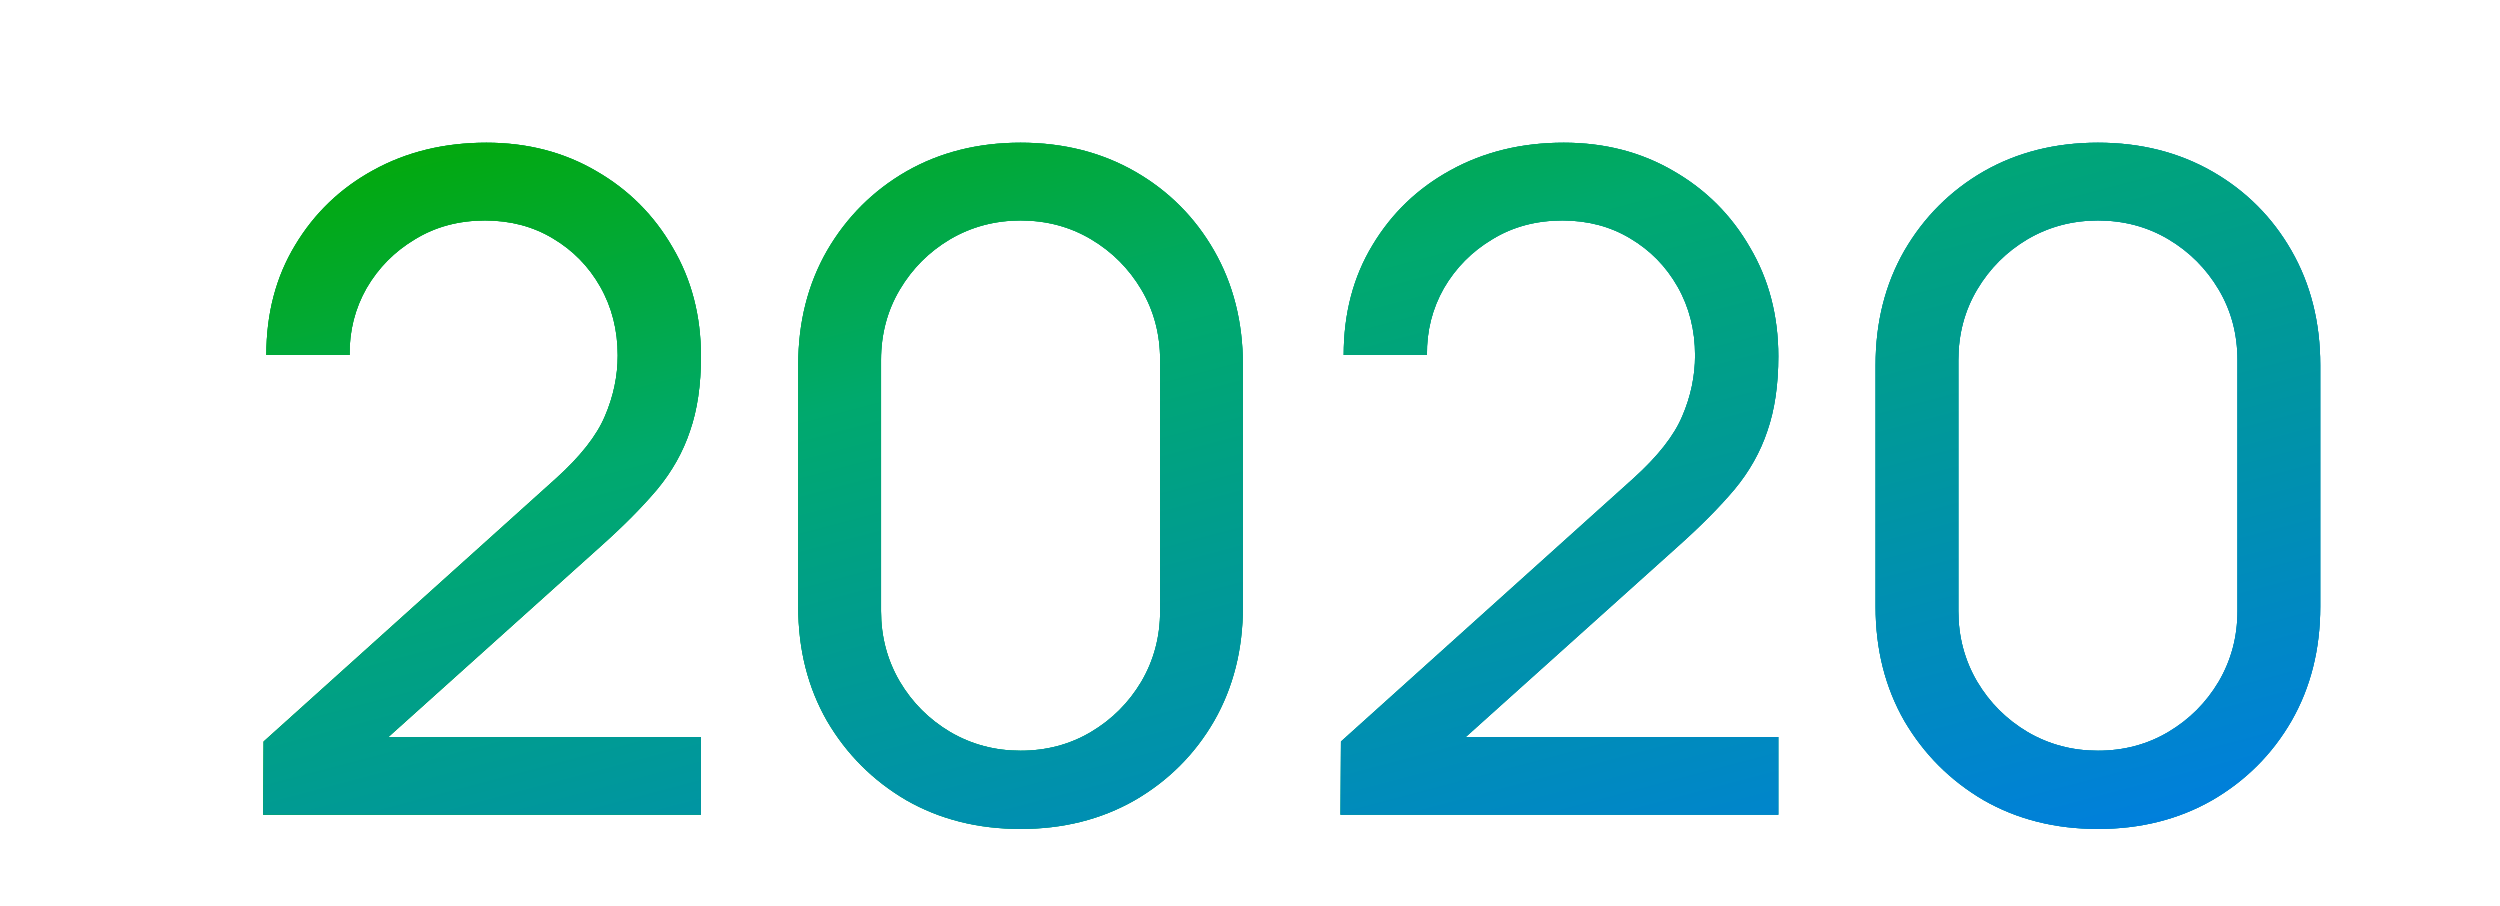 <svg width="207" height="75" viewBox="0 0 207 75" fill="none" xmlns="http://www.w3.org/2000/svg">
<g clip-path="url(#clip0_4186_4010)">
<path d="M21.788 67.462L21.826 61.401L46.032 39.62C48.052 37.801 49.403 36.084 50.085 34.468C50.792 32.826 51.146 31.147 51.146 29.43C51.146 27.334 50.666 25.439 49.706 23.747C48.747 22.055 47.434 20.717 45.767 19.732C44.125 18.747 42.256 18.255 40.16 18.255C37.989 18.255 36.057 18.773 34.365 19.808C32.673 20.818 31.334 22.169 30.349 23.861C29.39 25.553 28.922 27.397 28.948 29.392H22.053C22.053 25.957 22.849 22.927 24.44 20.3C26.031 17.649 28.19 15.578 30.917 14.088C33.67 12.573 36.789 11.815 40.274 11.815C43.658 11.815 46.688 12.598 49.365 14.164C52.042 15.704 54.151 17.813 55.692 20.49C57.257 23.141 58.04 26.147 58.04 29.505C58.04 31.879 57.737 33.938 57.131 35.68C56.55 37.422 55.641 39.039 54.404 40.529C53.166 41.993 51.613 43.559 49.744 45.226L29.63 63.295L28.758 61.022H58.04V67.462H21.788ZM84.503 68.636C80.968 68.636 77.811 67.841 75.033 66.25C72.28 64.634 70.096 62.449 68.48 59.697C66.888 56.919 66.093 53.762 66.093 50.226V30.225C66.093 26.69 66.888 23.533 68.48 20.755C70.096 17.977 72.28 15.793 75.033 14.201C77.811 12.611 80.968 11.815 84.503 11.815C88.039 11.815 91.195 12.611 93.973 14.201C96.751 15.793 98.936 17.977 100.527 20.755C102.118 23.533 102.913 26.69 102.913 30.225V50.226C102.913 53.762 102.118 56.919 100.527 59.697C98.936 62.449 96.751 64.634 93.973 66.25C91.195 67.841 88.039 68.636 84.503 68.636ZM84.503 62.159C86.65 62.159 88.594 61.641 90.337 60.606C92.079 59.57 93.468 58.181 94.504 56.439C95.539 54.671 96.057 52.726 96.057 50.605V29.808C96.057 27.662 95.539 25.717 94.504 23.975C93.468 22.232 92.079 20.843 90.337 19.808C88.594 18.773 86.65 18.255 84.503 18.255C82.382 18.255 80.437 18.773 78.669 19.808C76.927 20.843 75.538 22.232 74.503 23.975C73.467 25.717 72.95 27.662 72.95 29.808V50.605C72.95 52.726 73.467 54.671 74.503 56.439C75.538 58.181 76.927 59.57 78.669 60.606C80.437 61.641 82.382 62.159 84.503 62.159ZM110.993 67.462L111.031 61.401L135.237 39.62C137.257 37.801 138.608 36.084 139.29 34.468C139.997 32.826 140.351 31.147 140.351 29.43C140.351 27.334 139.871 25.439 138.911 23.747C137.951 22.055 136.638 20.717 134.971 19.732C133.33 18.747 131.461 18.255 129.365 18.255C127.193 18.255 125.261 18.773 123.569 19.808C121.877 20.818 120.539 22.169 119.554 23.861C118.594 25.553 118.127 27.397 118.152 29.392H111.258C111.258 25.957 112.053 22.927 113.644 20.3C115.235 17.649 117.395 15.578 120.122 14.088C122.875 12.573 125.994 11.815 129.479 11.815C132.863 11.815 135.893 12.598 138.57 14.164C141.247 15.704 143.356 17.813 144.896 20.49C146.462 23.141 147.245 26.147 147.245 29.505C147.245 31.879 146.942 33.938 146.336 35.68C145.755 37.422 144.846 39.039 143.608 40.529C142.371 41.993 140.818 43.559 138.949 45.226L118.834 63.295L117.963 61.022H147.245V67.462H110.993ZM173.708 68.636C170.172 68.636 167.016 67.841 164.238 66.25C161.485 64.634 159.301 62.449 157.684 59.697C156.093 56.919 155.298 53.762 155.298 50.226V30.225C155.298 26.69 156.093 23.533 157.684 20.755C159.301 17.977 161.485 15.793 164.238 14.201C167.016 12.611 170.172 11.815 173.708 11.815C177.243 11.815 180.4 12.611 183.178 14.201C185.956 15.793 188.141 17.977 189.732 20.755C191.323 23.533 192.118 26.69 192.118 30.225V50.226C192.118 53.762 191.323 56.919 189.732 59.697C188.141 62.449 185.956 64.634 183.178 66.25C180.4 67.841 177.243 68.636 173.708 68.636ZM173.708 62.159C175.854 62.159 177.799 61.641 179.542 60.606C181.284 59.57 182.673 58.181 183.708 56.439C184.744 54.671 185.262 52.726 185.262 50.605V29.808C185.262 27.662 184.744 25.717 183.708 23.975C182.673 22.232 181.284 20.843 179.542 19.808C177.799 18.773 175.854 18.255 173.708 18.255C171.587 18.255 169.642 18.773 167.874 19.808C166.132 20.843 164.743 22.232 163.707 23.975C162.672 25.717 162.154 27.662 162.154 29.808V50.605C162.154 52.726 162.672 54.671 163.707 56.439C164.743 58.181 166.132 59.57 167.874 60.606C169.642 61.641 171.587 62.159 173.708 62.159Z" fill="#00A96D"/>
<path d="M21.788 67.462L21.826 61.401L46.032 39.62C48.052 37.801 49.403 36.084 50.085 34.468C50.792 32.826 51.146 31.147 51.146 29.43C51.146 27.334 50.666 25.439 49.706 23.747C48.747 22.055 47.434 20.717 45.767 19.732C44.125 18.747 42.256 18.255 40.16 18.255C37.989 18.255 36.057 18.773 34.365 19.808C32.673 20.818 31.334 22.169 30.349 23.861C29.39 25.553 28.922 27.397 28.948 29.392H22.053C22.053 25.957 22.849 22.927 24.44 20.3C26.031 17.649 28.19 15.578 30.917 14.088C33.67 12.573 36.789 11.815 40.274 11.815C43.658 11.815 46.688 12.598 49.365 14.164C52.042 15.704 54.151 17.813 55.692 20.49C57.257 23.141 58.04 26.147 58.04 29.505C58.04 31.879 57.737 33.938 57.131 35.68C56.55 37.422 55.641 39.039 54.404 40.529C53.166 41.993 51.613 43.559 49.744 45.226L29.63 63.295L28.758 61.022H58.04V67.462H21.788ZM84.503 68.636C80.968 68.636 77.811 67.841 75.033 66.25C72.28 64.634 70.096 62.449 68.48 59.697C66.888 56.919 66.093 53.762 66.093 50.226V30.225C66.093 26.69 66.888 23.533 68.48 20.755C70.096 17.977 72.28 15.793 75.033 14.201C77.811 12.611 80.968 11.815 84.503 11.815C88.039 11.815 91.195 12.611 93.973 14.201C96.751 15.793 98.936 17.977 100.527 20.755C102.118 23.533 102.913 26.69 102.913 30.225V50.226C102.913 53.762 102.118 56.919 100.527 59.697C98.936 62.449 96.751 64.634 93.973 66.25C91.195 67.841 88.039 68.636 84.503 68.636ZM84.503 62.159C86.65 62.159 88.594 61.641 90.337 60.606C92.079 59.57 93.468 58.181 94.504 56.439C95.539 54.671 96.057 52.726 96.057 50.605V29.808C96.057 27.662 95.539 25.717 94.504 23.975C93.468 22.232 92.079 20.843 90.337 19.808C88.594 18.773 86.65 18.255 84.503 18.255C82.382 18.255 80.437 18.773 78.669 19.808C76.927 20.843 75.538 22.232 74.503 23.975C73.467 25.717 72.95 27.662 72.95 29.808V50.605C72.95 52.726 73.467 54.671 74.503 56.439C75.538 58.181 76.927 59.57 78.669 60.606C80.437 61.641 82.382 62.159 84.503 62.159ZM110.993 67.462L111.031 61.401L135.237 39.62C137.257 37.801 138.608 36.084 139.29 34.468C139.997 32.826 140.351 31.147 140.351 29.43C140.351 27.334 139.871 25.439 138.911 23.747C137.951 22.055 136.638 20.717 134.971 19.732C133.33 18.747 131.461 18.255 129.365 18.255C127.193 18.255 125.261 18.773 123.569 19.808C121.877 20.818 120.539 22.169 119.554 23.861C118.594 25.553 118.127 27.397 118.152 29.392H111.258C111.258 25.957 112.053 22.927 113.644 20.3C115.235 17.649 117.395 15.578 120.122 14.088C122.875 12.573 125.994 11.815 129.479 11.815C132.863 11.815 135.893 12.598 138.57 14.164C141.247 15.704 143.356 17.813 144.896 20.49C146.462 23.141 147.245 26.147 147.245 29.505C147.245 31.879 146.942 33.938 146.336 35.68C145.755 37.422 144.846 39.039 143.608 40.529C142.371 41.993 140.818 43.559 138.949 45.226L118.834 63.295L117.963 61.022H147.245V67.462H110.993ZM173.708 68.636C170.172 68.636 167.016 67.841 164.238 66.25C161.485 64.634 159.301 62.449 157.684 59.697C156.093 56.919 155.298 53.762 155.298 50.226V30.225C155.298 26.69 156.093 23.533 157.684 20.755C159.301 17.977 161.485 15.793 164.238 14.201C167.016 12.611 170.172 11.815 173.708 11.815C177.243 11.815 180.4 12.611 183.178 14.201C185.956 15.793 188.141 17.977 189.732 20.755C191.323 23.533 192.118 26.69 192.118 30.225V50.226C192.118 53.762 191.323 56.919 189.732 59.697C188.141 62.449 185.956 64.634 183.178 66.25C180.4 67.841 177.243 68.636 173.708 68.636ZM173.708 62.159C175.854 62.159 177.799 61.641 179.542 60.606C181.284 59.57 182.673 58.181 183.708 56.439C184.744 54.671 185.262 52.726 185.262 50.605V29.808C185.262 27.662 184.744 25.717 183.708 23.975C182.673 22.232 181.284 20.843 179.542 19.808C177.799 18.773 175.854 18.255 173.708 18.255C171.587 18.255 169.642 18.773 167.874 19.808C166.132 20.843 164.743 22.232 163.707 23.975C162.672 25.717 162.154 27.662 162.154 29.808V50.605C162.154 52.726 162.672 54.671 163.707 56.439C164.743 58.181 166.132 59.57 167.874 60.606C169.642 61.641 171.587 62.159 173.708 62.159Z" fill="url(#paint0_linear_4186_4010)"/>
<path d="M21.788 67.462L21.826 61.401L46.032 39.62C48.052 37.801 49.403 36.084 50.085 34.468C50.792 32.826 51.146 31.147 51.146 29.43C51.146 27.334 50.666 25.439 49.706 23.747C48.747 22.055 47.434 20.717 45.767 19.732C44.125 18.747 42.256 18.255 40.16 18.255C37.989 18.255 36.057 18.773 34.365 19.808C32.673 20.818 31.334 22.169 30.349 23.861C29.39 25.553 28.922 27.397 28.948 29.392H22.053C22.053 25.957 22.849 22.927 24.44 20.3C26.031 17.649 28.19 15.578 30.917 14.088C33.67 12.573 36.789 11.815 40.274 11.815C43.658 11.815 46.688 12.598 49.365 14.164C52.042 15.704 54.151 17.813 55.692 20.49C57.257 23.141 58.04 26.147 58.04 29.505C58.04 31.879 57.737 33.938 57.131 35.68C56.55 37.422 55.641 39.039 54.404 40.529C53.166 41.993 51.613 43.559 49.744 45.226L29.63 63.295L28.758 61.022H58.04V67.462H21.788ZM84.503 68.636C80.968 68.636 77.811 67.841 75.033 66.25C72.28 64.634 70.096 62.449 68.48 59.697C66.888 56.919 66.093 53.762 66.093 50.226V30.225C66.093 26.69 66.888 23.533 68.48 20.755C70.096 17.977 72.28 15.793 75.033 14.201C77.811 12.611 80.968 11.815 84.503 11.815C88.039 11.815 91.195 12.611 93.973 14.201C96.751 15.793 98.936 17.977 100.527 20.755C102.118 23.533 102.913 26.69 102.913 30.225V50.226C102.913 53.762 102.118 56.919 100.527 59.697C98.936 62.449 96.751 64.634 93.973 66.25C91.195 67.841 88.039 68.636 84.503 68.636ZM84.503 62.159C86.65 62.159 88.594 61.641 90.337 60.606C92.079 59.57 93.468 58.181 94.504 56.439C95.539 54.671 96.057 52.726 96.057 50.605V29.808C96.057 27.662 95.539 25.717 94.504 23.975C93.468 22.232 92.079 20.843 90.337 19.808C88.594 18.773 86.65 18.255 84.503 18.255C82.382 18.255 80.437 18.773 78.669 19.808C76.927 20.843 75.538 22.232 74.503 23.975C73.467 25.717 72.95 27.662 72.95 29.808V50.605C72.95 52.726 73.467 54.671 74.503 56.439C75.538 58.181 76.927 59.57 78.669 60.606C80.437 61.641 82.382 62.159 84.503 62.159ZM110.993 67.462L111.031 61.401L135.237 39.62C137.257 37.801 138.608 36.084 139.29 34.468C139.997 32.826 140.351 31.147 140.351 29.43C140.351 27.334 139.871 25.439 138.911 23.747C137.951 22.055 136.638 20.717 134.971 19.732C133.33 18.747 131.461 18.255 129.365 18.255C127.193 18.255 125.261 18.773 123.569 19.808C121.877 20.818 120.539 22.169 119.554 23.861C118.594 25.553 118.127 27.397 118.152 29.392H111.258C111.258 25.957 112.053 22.927 113.644 20.3C115.235 17.649 117.395 15.578 120.122 14.088C122.875 12.573 125.994 11.815 129.479 11.815C132.863 11.815 135.893 12.598 138.57 14.164C141.247 15.704 143.356 17.813 144.896 20.49C146.462 23.141 147.245 26.147 147.245 29.505C147.245 31.879 146.942 33.938 146.336 35.68C145.755 37.422 144.846 39.039 143.608 40.529C142.371 41.993 140.818 43.559 138.949 45.226L118.834 63.295L117.963 61.022H147.245V67.462H110.993ZM173.708 68.636C170.172 68.636 167.016 67.841 164.238 66.25C161.485 64.634 159.301 62.449 157.684 59.697C156.093 56.919 155.298 53.762 155.298 50.226V30.225C155.298 26.69 156.093 23.533 157.684 20.755C159.301 17.977 161.485 15.793 164.238 14.201C167.016 12.611 170.172 11.815 173.708 11.815C177.243 11.815 180.4 12.611 183.178 14.201C185.956 15.793 188.141 17.977 189.732 20.755C191.323 23.533 192.118 26.69 192.118 30.225V50.226C192.118 53.762 191.323 56.919 189.732 59.697C188.141 62.449 185.956 64.634 183.178 66.25C180.4 67.841 177.243 68.636 173.708 68.636ZM173.708 62.159C175.854 62.159 177.799 61.641 179.542 60.606C181.284 59.57 182.673 58.181 183.708 56.439C184.744 54.671 185.262 52.726 185.262 50.605V29.808C185.262 27.662 184.744 25.717 183.708 23.975C182.673 22.232 181.284 20.843 179.542 19.808C177.799 18.773 175.854 18.255 173.708 18.255C171.587 18.255 169.642 18.773 167.874 19.808C166.132 20.843 164.743 22.232 163.707 23.975C162.672 25.717 162.154 27.662 162.154 29.808V50.605C162.154 52.726 162.672 54.671 163.707 56.439C164.743 58.181 166.132 59.57 167.874 60.606C169.642 61.641 171.587 62.159 173.708 62.159Z" fill="url(#paint1_linear_4186_4010)"/>
</g>
<defs>
<linearGradient id="paint0_linear_4186_4010" x1="3" y1="5.5" x2="206.905" y2="60.686" gradientUnits="userSpaceOnUse">
<stop stop-color="#03A900"/>
<stop offset="0.395" stop-color="#00A96D"/>
<stop offset="1" stop-color="#0078EF"/>
</linearGradient>
<linearGradient id="paint1_linear_4186_4010" x1="89.798" y1="-6.5" x2="116.74" y2="95.398" gradientUnits="userSpaceOnUse">
<stop stop-color="#03A900"/>
<stop offset="0.317" stop-color="#00A96D"/>
<stop offset="1" stop-color="#0078EF"/>
</linearGradient>
<clipPath id="clip0_4186_4010">
<rect width="206" height="74" fill="white" transform="translate(0.66 0.5)"/>
</clipPath>
</defs>
</svg>
